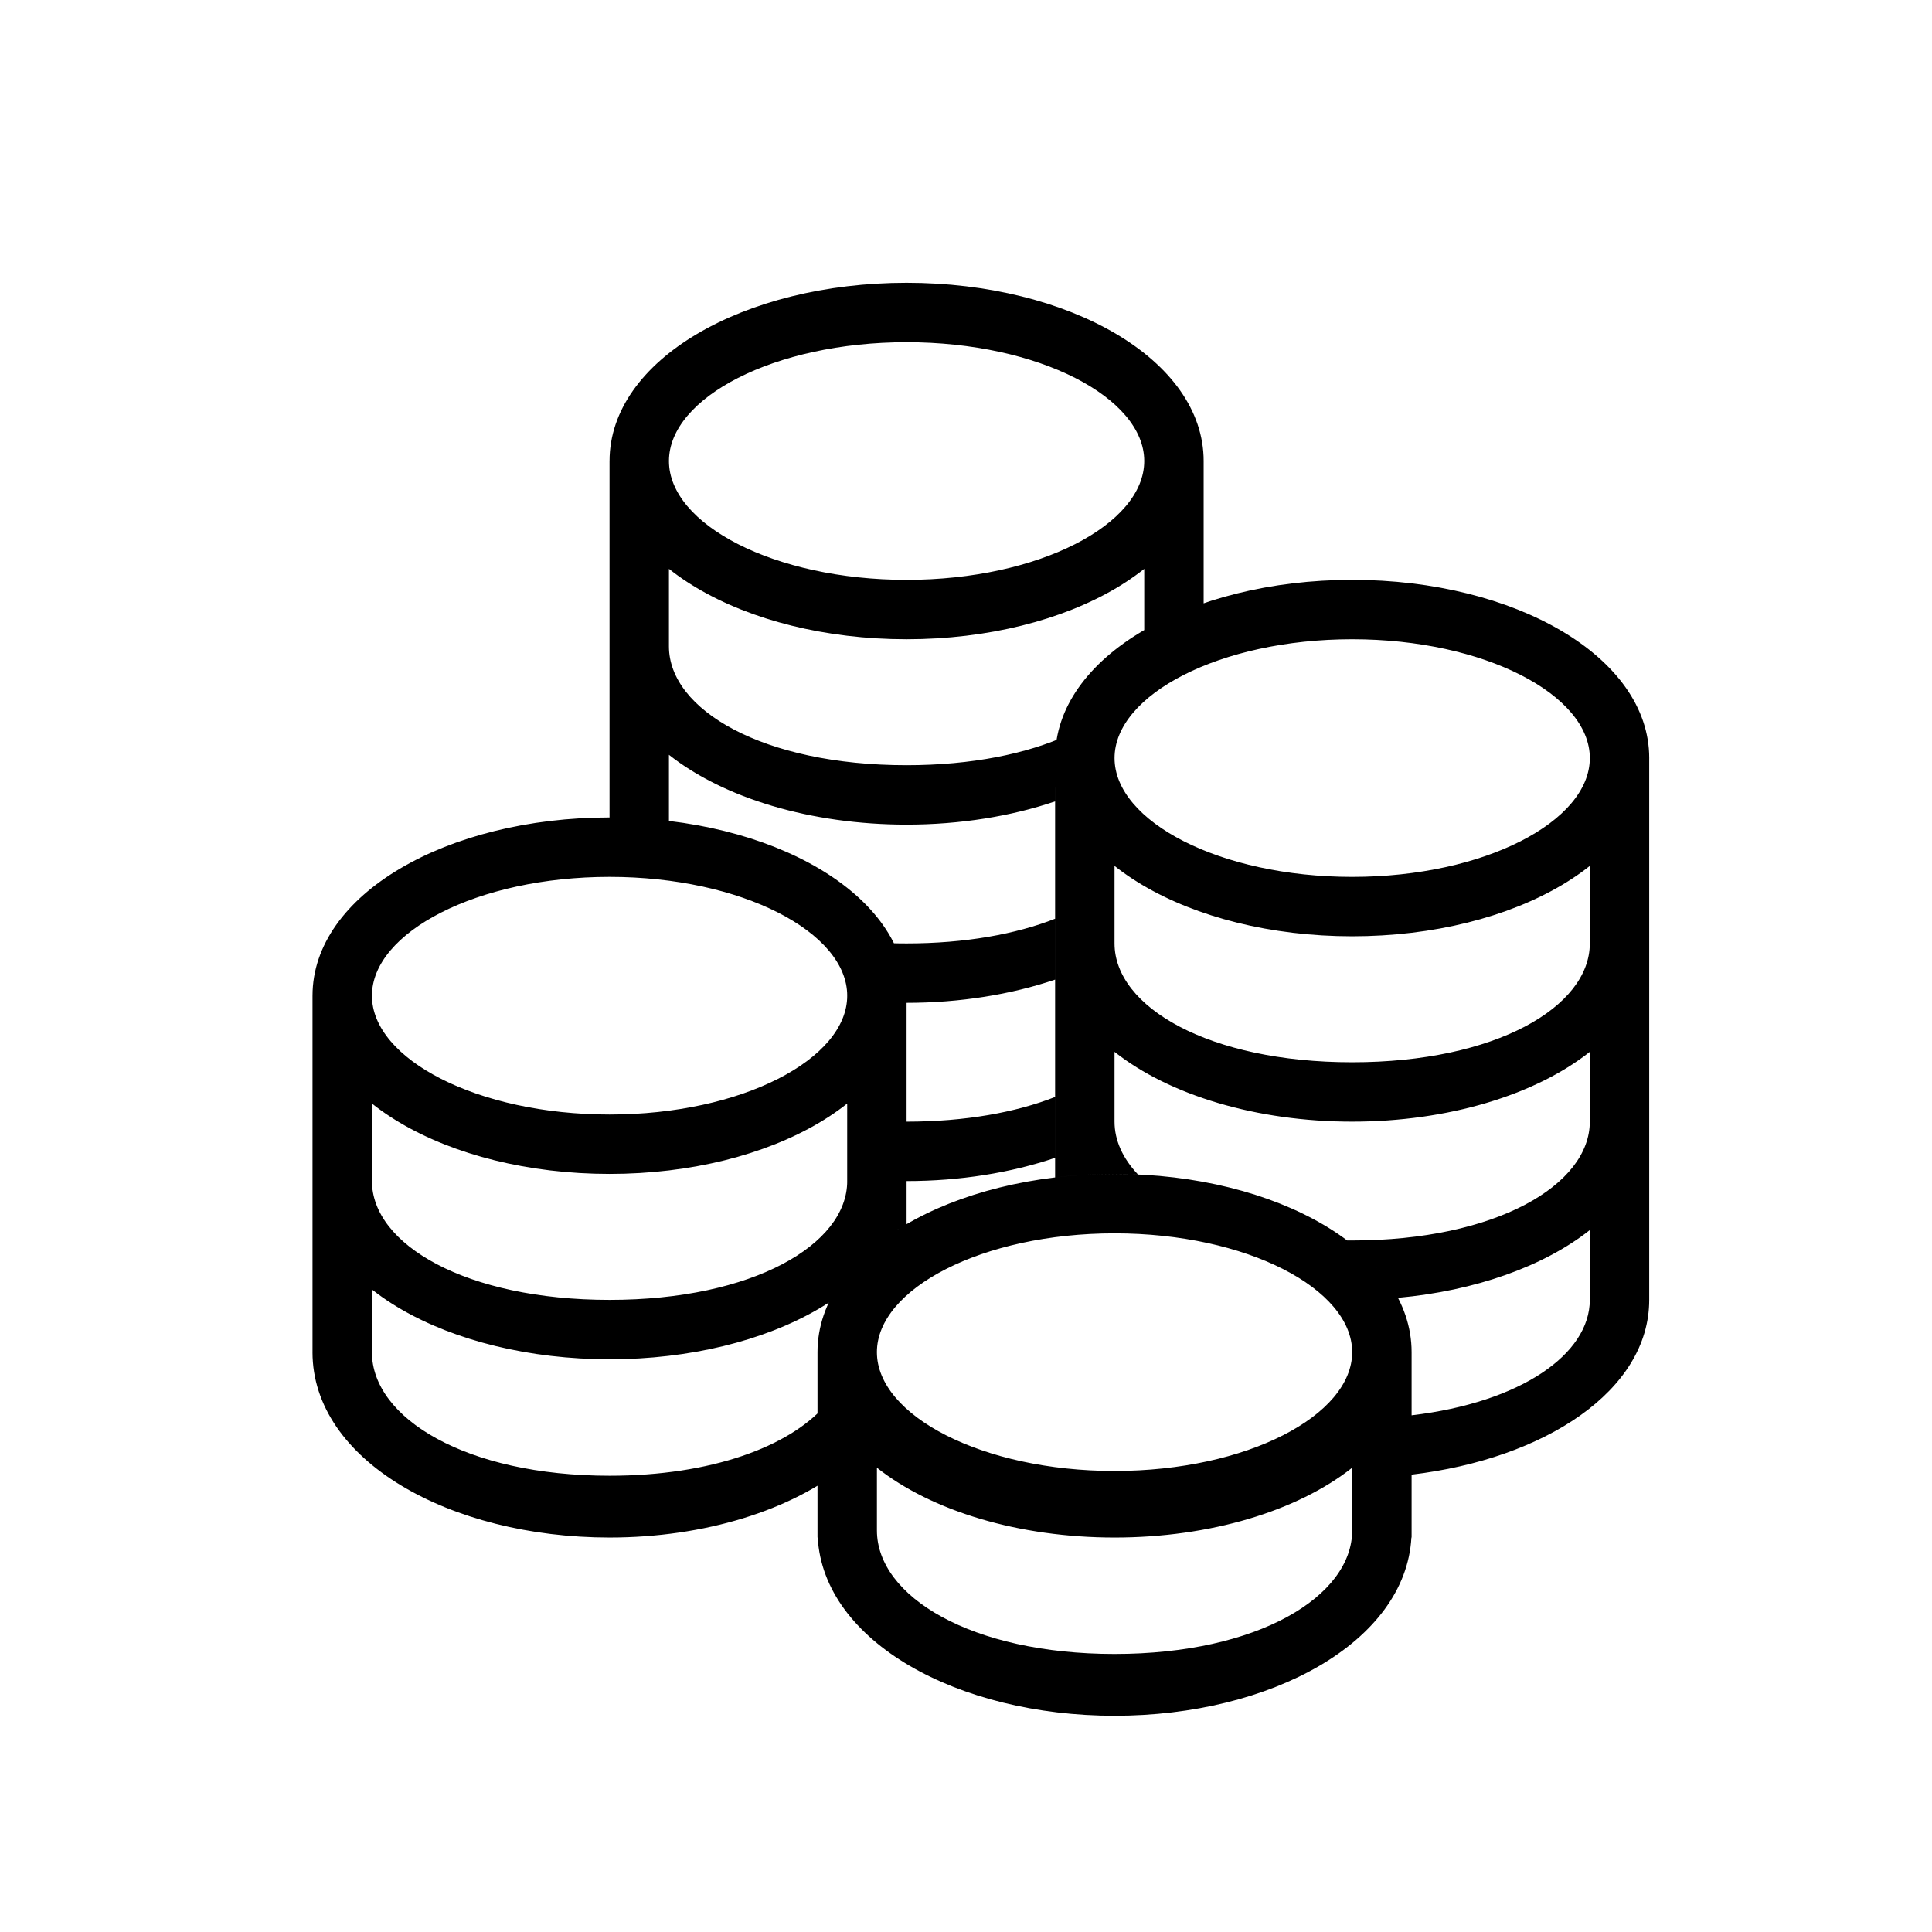 <?xml version="1.0" encoding="UTF-8"?>
<!-- Uploaded to: ICON Repo, www.iconrepo.com, Generator: ICON Repo Mixer Tools -->
<svg fill="#000000" width="800px" height="800px" version="1.1" viewBox="144 144 512 512" xmlns="http://www.w3.org/2000/svg">
 <path d="m383.65 409.76c-1.172-5.766-4.016-11.156-8.223-16.016 2.856 0.18 5.797 0.273 8.824 0.273 15.594 0 28.984-2.469 39.359-6.539v16.129c-11.684 3.953-25.18 6.152-39.359 6.152h-0.602zm0.602 31.488c15.594 0 28.984-2.469 39.359-6.539v16.129c-11.684 3.957-25.18 6.156-39.359 6.156zm-78.719-72.734v-102.34h15.742v49.125c0 16.801 24.938 31.488 62.977 31.488 17.348 0 31.969-3.055 42.742-7.969-2.195 4.379-3.383 9.059-3.383 13.953v3.606c-11.684 3.957-25.18 6.156-39.359 6.156-25.309 0-48.434-7.004-62.977-18.504v18.504c0 2.422 0.52 4.805 1.523 7.102-5.566-0.734-11.344-1.117-17.266-1.117zm141.27-49.422c0.285-1.25 0.43-2.516 0.43-3.797v-49.148h15.746v45.598c-5.918 2.023-11.352 4.496-16.176 7.348zm0.43-52.914c0-16.77-27.887-31.488-62.977-31.488-35.086 0-62.977 14.719-62.977 31.488 0 16.766 27.891 31.488 62.977 31.488 35.09 0 62.977-14.723 62.977-31.488zm67.238 221.76c-2.926-5.633-7.535-10.766-13.461-15.207 0.441 0.004 0.883 0.004 1.328 0.004 38.035 0 62.977-14.688 62.977-31.488v-18.5c-14.543 11.496-37.672 18.5-62.977 18.5-25.309 0-48.434-7.004-62.977-18.5v18.5c0 4.957 2.172 9.73 6.211 14-2.051-0.094-4.121-0.145-6.211-0.145-5.383 0-10.652 0.32-15.746 0.93v-111.14h15.746v49.129c0 16.797 24.938 31.488 62.977 31.488 38.035 0 62.977-14.691 62.977-31.488v-49.148h15.742v143.61c0 24.066-27.695 42.125-62.977 46.309v-15.719c29.027-3.426 47.234-16.238 47.234-30.59v-18.504c-12.18 9.633-30.383 16.109-50.844 17.961zm-146.18 44.457c-14.555 11.852-37.574 19.062-62.754 19.062-42.426 0-78.723-20.469-78.723-49.121h15.746c0 17.469 24.938 32.746 62.977 32.746 27.031 0 47.445-7.715 56.996-18.449 1.285 5.148 3.211 10.496 5.758 15.762zm15.965-63.988c-6.414 3.738-11.766 8.145-15.742 13.066v-73.629h15.742zm78.723-202.23c0 26.824-35.59 47.23-78.723 47.23-43.129 0-78.719-20.406-78.719-47.23 0-26.828 35.59-47.234 78.719-47.234 43.133 0 78.723 20.406 78.723 47.234zm-236.16 141.68h15.746v94.438h-15.746zm338.5-62.961c0-16.77-27.891-31.488-62.977-31.488-35.09 0-62.977 14.719-62.977 31.488s27.887 31.488 62.977 31.488c35.086 0 62.977-14.719 62.977-31.488zm15.742 0c0 26.824-35.59 47.23-78.719 47.23-43.133 0-78.723-20.406-78.723-47.23s35.59-47.23 78.723-47.23c43.129 0 78.719 20.406 78.719 47.23zm-212.54 112.1c0-2.519 15.742-2.519 15.742 0 0 27.551-36.297 47.23-78.719 47.23-42.426 0-78.723-19.68-78.723-47.23 0-2.519 15.746-2.519 15.746 0 0 16.797 24.938 31.488 62.977 31.488 38.035 0 62.977-14.691 62.977-31.488zm-7.875 45.344c0-26.828 35.59-47.234 78.723-47.234 43.129 0 78.719 20.406 78.719 47.234v49.113h-0.051c-1.551 27.664-37.18 47.238-78.668 47.238s-77.117-19.574-78.668-47.238h-0.055zm15.746 47.23c0 17.469 24.938 32.746 62.977 32.746 38.035 0 62.977-15.277 62.977-32.746v-16.613c-14.543 11.5-37.672 18.504-62.977 18.504-25.309 0-48.434-7.004-62.977-18.504zm7.871-141.7c0 26.824-35.59 47.23-78.719 47.23-43.133 0-78.723-20.406-78.723-47.23 0-26.824 35.59-47.234 78.723-47.234 43.129 0 78.719 20.41 78.719 47.234zm-15.742 0c0-16.77-27.891-31.488-62.977-31.488-35.09 0-62.977 14.719-62.977 31.488 0 16.77 27.887 31.488 62.977 31.488 35.086 0 62.977-14.719 62.977-31.488zm133.82 94.465c0-16.77-27.891-31.488-62.977-31.488-35.09 0-62.977 14.719-62.977 31.488 0 16.77 27.887 31.488 62.977 31.488 35.086 0 62.977-14.719 62.977-31.488z"/>
</svg>